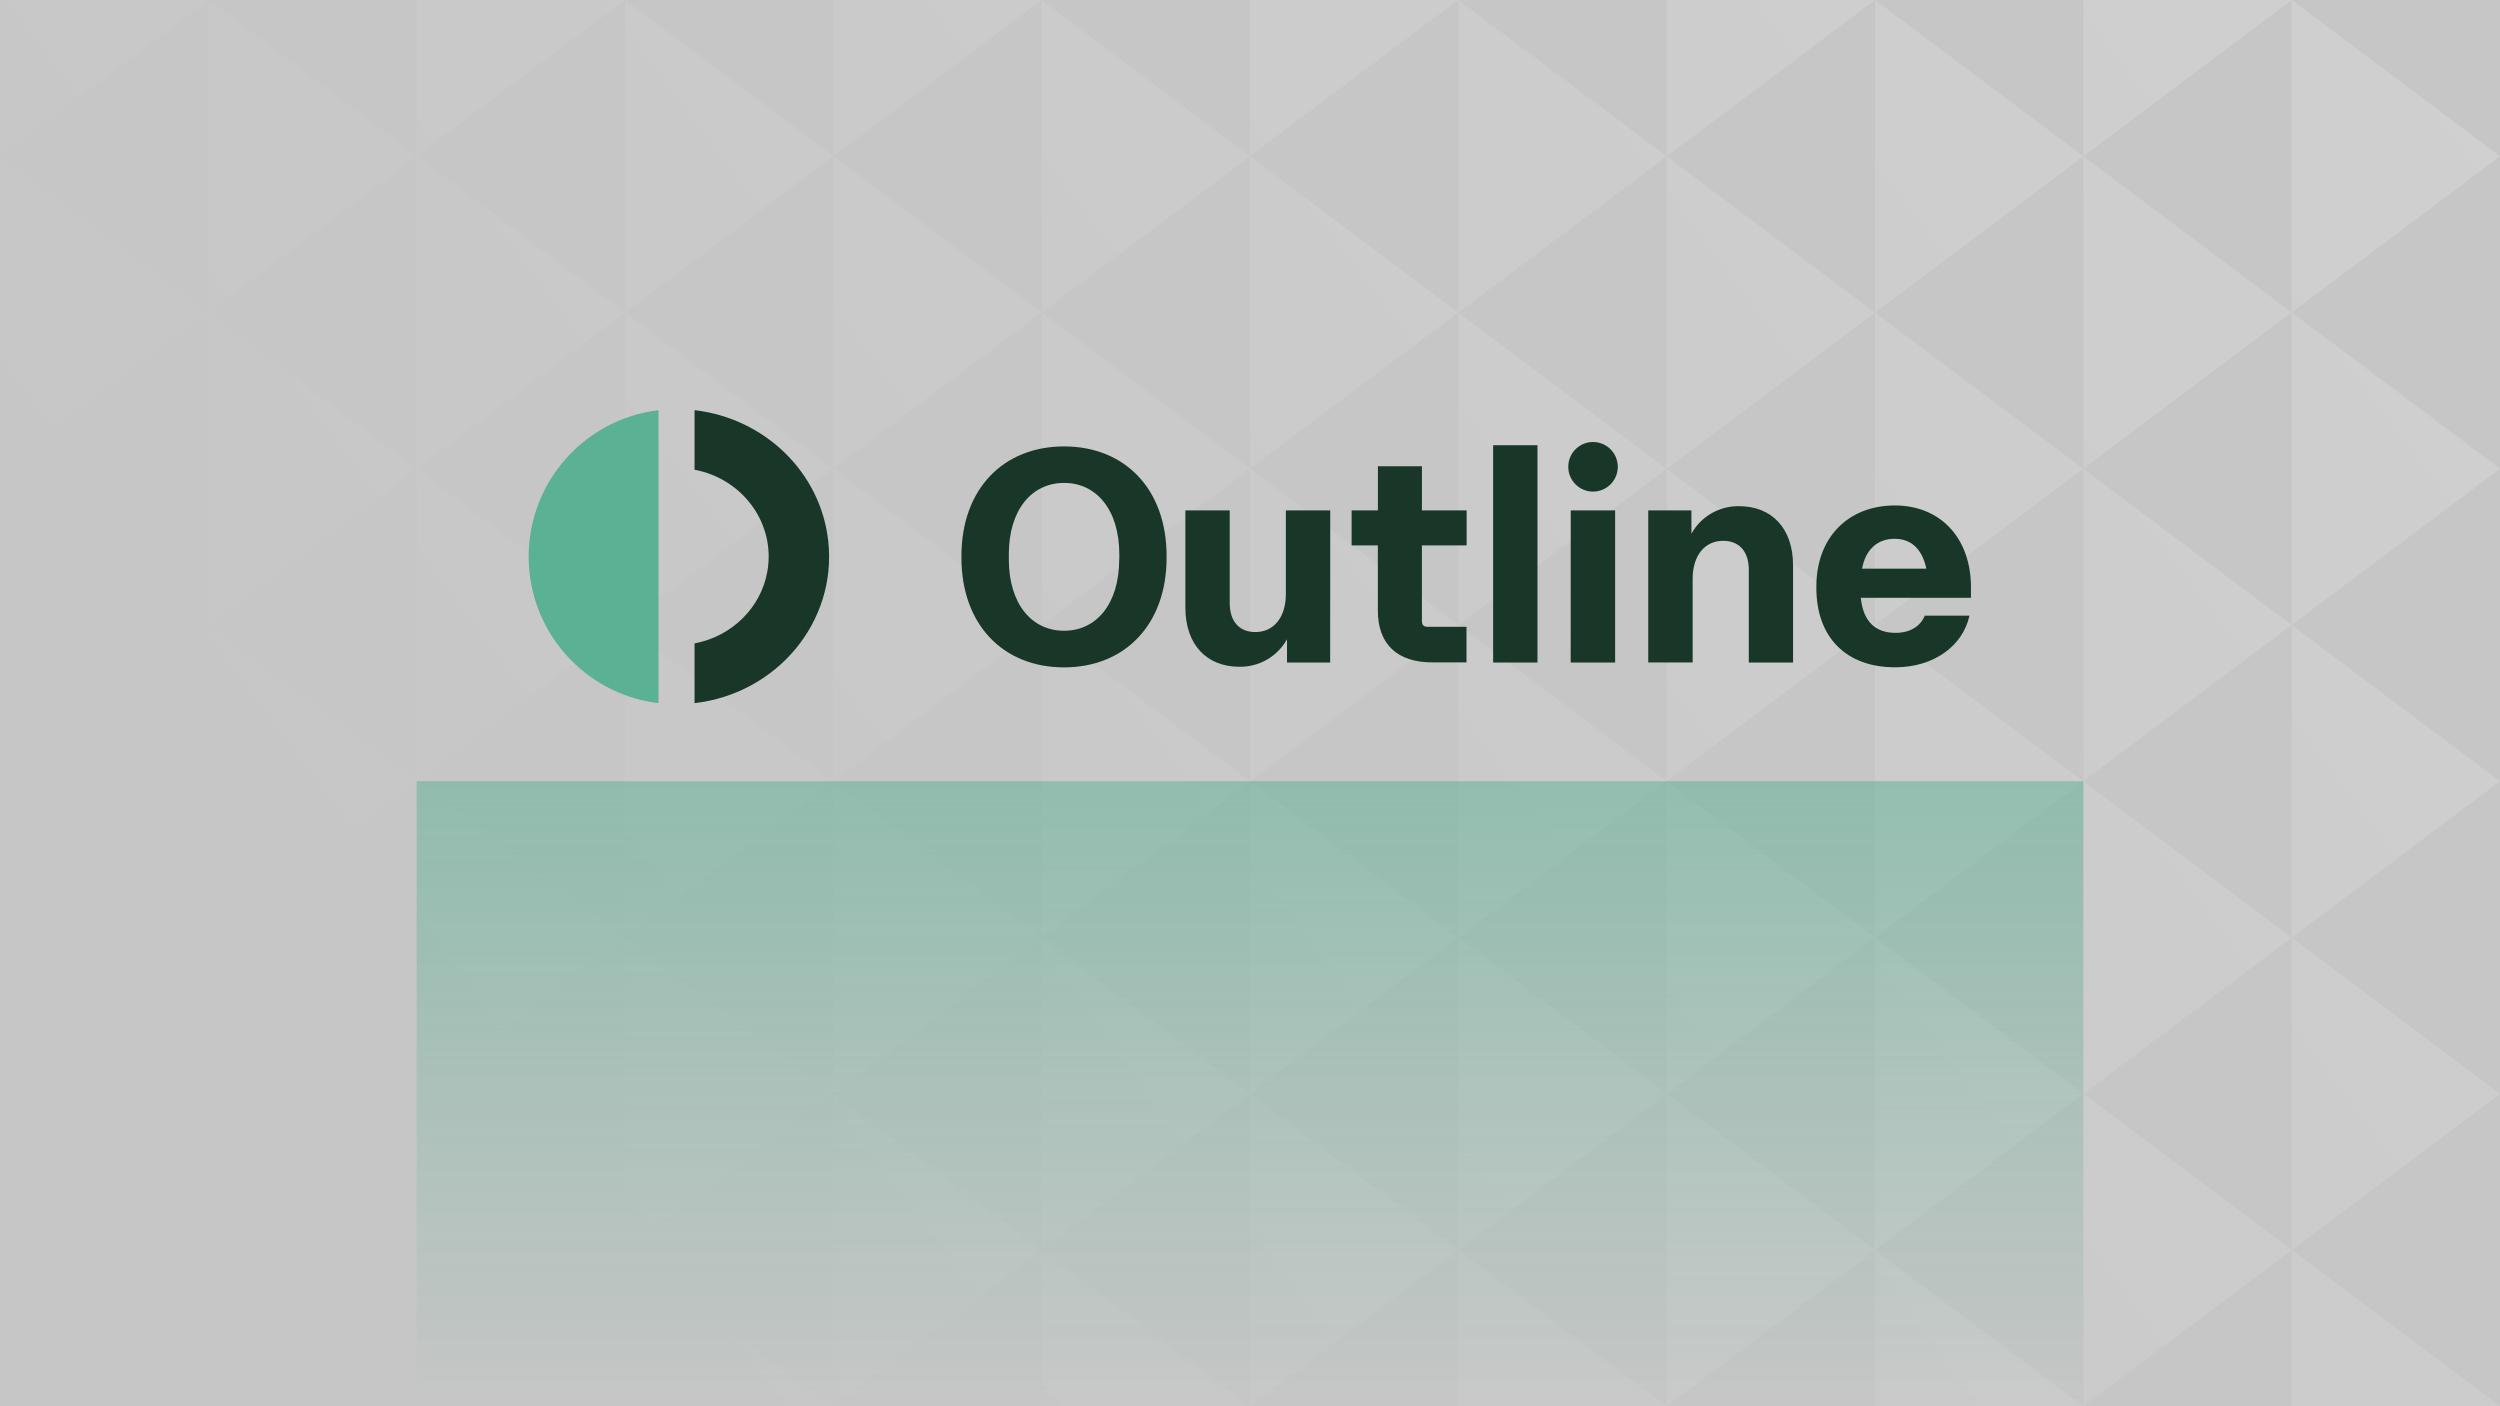 <?xml version="1.0" encoding="UTF-8"?>
<svg xmlns="http://www.w3.org/2000/svg" width="1920" height="1080" viewBox="0 0 1920 1080" fill="none">
  <rect x="0" y="0" width="1920" height="1080" fill="#808080" stroke="none"/>
  <g clip-path="url(#clip0_1045_452)">
    <rect width="1920" height="1080" fill="#C6C6C6"></rect>
    <g opacity="0.7">
      <path d="M160 240L0 120V360L160 240Z" fill="url(#paint0_linear_1045_452)"></path>
      <path d="M160 480L0 360V600L160 480Z" fill="url(#paint1_linear_1045_452)"></path>
      <path d="M160 720L0 600V840L160 720Z" fill="url(#paint2_linear_1045_452)"></path>
      <path d="M160 960L0 840V1080L160 960Z" fill="url(#paint3_linear_1045_452)"></path>
      <path d="M160 3.05176e-05L0 0V120L160 3.05176e-05Z" fill="url(#paint4_linear_1045_452)"></path>
      <path d="M480 240L320 120V360L480 240Z" fill="url(#paint5_linear_1045_452)"></path>
      <path d="M480 480L320 360V600L480 480Z" fill="url(#paint6_linear_1045_452)"></path>
      <path d="M480 720L320 600V840L480 720Z" fill="url(#paint7_linear_1045_452)"></path>
      <path d="M480 960L320 840V1080L480 960Z" fill="url(#paint8_linear_1045_452)"></path>
      <path d="M480 3.05176e-05L320 0V120L480 3.05176e-05Z" fill="url(#paint9_linear_1045_452)"></path>
      <path d="M800 240L640 120V360L800 240Z" fill="url(#paint10_linear_1045_452)"></path>
      <path d="M800 480L640 360V600L800 480Z" fill="url(#paint11_linear_1045_452)"></path>
      <path d="M800 720L640 600V840L800 720Z" fill="url(#paint12_linear_1045_452)"></path>
      <path d="M800 960L640 840V1080L800 960Z" fill="url(#paint13_linear_1045_452)"></path>
      <path d="M800 3.05176e-05L640 0V120L800 3.05176e-05Z" fill="url(#paint14_linear_1045_452)"></path>
      <path d="M1120 240L960 120V360L1120 240Z" fill="url(#paint15_linear_1045_452)"></path>
      <path d="M1120 480L960 360V600L1120 480Z" fill="url(#paint16_linear_1045_452)"></path>
      <path d="M1120 720L960 600V840L1120 720Z" fill="url(#paint17_linear_1045_452)"></path>
      <path d="M1120 960L960 840V1080L1120 960Z" fill="url(#paint18_linear_1045_452)"></path>
      <path d="M1120 3.05176e-05L960 0V120L1120 3.05176e-05Z" fill="url(#paint19_linear_1045_452)"></path>
      <path d="M1440 240L1280 120V360L1440 240Z" fill="url(#paint20_linear_1045_452)"></path>
      <path d="M1440 480L1280 360V600L1440 480Z" fill="url(#paint21_linear_1045_452)"></path>
      <path d="M1440 720L1280 600V840L1440 720Z" fill="url(#paint22_linear_1045_452)"></path>
      <path d="M1440 960L1280 840V1080L1440 960Z" fill="url(#paint23_linear_1045_452)"></path>
      <path d="M1440 3.05176e-05L1280 0V120L1440 3.05176e-05Z" fill="url(#paint24_linear_1045_452)"></path>
      <path d="M1760 240L1600 120V360L1760 240Z" fill="url(#paint25_linear_1045_452)"></path>
      <path d="M1760 480L1600 360V600L1760 480Z" fill="url(#paint26_linear_1045_452)"></path>
      <path d="M1760 720L1600 600V840L1760 720Z" fill="url(#paint27_linear_1045_452)"></path>
      <path d="M1760 960L1600 840V1080L1760 960Z" fill="url(#paint28_linear_1045_452)"></path>
      <path d="M1760 3.05176e-05L1600 0V120L1760 3.05176e-05Z" fill="url(#paint29_linear_1045_452)"></path>
      <path d="M320 840L160 960V720L320 840Z" fill="url(#paint30_linear_1045_452)"></path>
      <path d="M320 600L160 720V480L320 600Z" fill="url(#paint31_linear_1045_452)"></path>
      <path d="M320 360L160 480V240L320 360Z" fill="url(#paint32_linear_1045_452)"></path>
      <path d="M320 120L160 240V3.05176e-05L320 120Z" fill="url(#paint33_linear_1045_452)"></path>
      <path d="M320 1080H160V960L320 1080Z" fill="url(#paint34_linear_1045_452)"></path>
      <path d="M640 840L480 960V720L640 840Z" fill="url(#paint35_linear_1045_452)"></path>
      <path d="M640 600L480 720V480L640 600Z" fill="url(#paint36_linear_1045_452)"></path>
      <path d="M640 360L480 480V240L640 360Z" fill="url(#paint37_linear_1045_452)"></path>
      <path d="M640 120L480 240V3.05176e-05L640 120Z" fill="url(#paint38_linear_1045_452)"></path>
      <path d="M640 1080H480V960L640 1080Z" fill="url(#paint39_linear_1045_452)"></path>
      <path d="M960 840L800 960V720L960 840Z" fill="url(#paint40_linear_1045_452)"></path>
      <path d="M960 600L800 720V480L960 600Z" fill="url(#paint41_linear_1045_452)"></path>
      <path d="M960 360L800 480V240L960 360Z" fill="url(#paint42_linear_1045_452)"></path>
      <path d="M960 120L800 240V3.05176e-05L960 120Z" fill="url(#paint43_linear_1045_452)"></path>
      <path d="M960 1080H800V960L960 1080Z" fill="url(#paint44_linear_1045_452)"></path>
      <path d="M1280 840L1120 960V720L1280 840Z" fill="url(#paint45_linear_1045_452)"></path>
      <path d="M1280 600L1120 720V480L1280 600Z" fill="url(#paint46_linear_1045_452)"></path>
      <path d="M1280 360L1120 480V240L1280 360Z" fill="url(#paint47_linear_1045_452)"></path>
      <path d="M1280 120L1120 240V3.05176e-05L1280 120Z" fill="url(#paint48_linear_1045_452)"></path>
      <path d="M1280 1080H1120V960L1280 1080Z" fill="url(#paint49_linear_1045_452)"></path>
      <path d="M1600 840L1440 960V720L1600 840Z" fill="url(#paint50_linear_1045_452)"></path>
      <path d="M1600 600L1440 720V480L1600 600Z" fill="url(#paint51_linear_1045_452)"></path>
      <path d="M1600 360L1440 480V240L1600 360Z" fill="url(#paint52_linear_1045_452)"></path>
      <path d="M1600 120L1440 240V3.05176e-05L1600 120Z" fill="url(#paint53_linear_1045_452)"></path>
      <path d="M1600 1080H1440V960L1600 1080Z" fill="url(#paint54_linear_1045_452)"></path>
      <path d="M1920 840L1760 960V720L1920 840Z" fill="url(#paint55_linear_1045_452)"></path>
      <path d="M1920 600L1760 720V480L1920 600Z" fill="url(#paint56_linear_1045_452)"></path>
      <path d="M1920 360L1760 480V240L1920 360Z" fill="url(#paint57_linear_1045_452)"></path>
      <path d="M1920 120L1760 240V3.05176e-05L1920 120Z" fill="url(#paint58_linear_1045_452)"></path>
      <path d="M1920 1080H1760V960L1920 1080Z" fill="url(#paint59_linear_1045_452)"></path>
    </g>
    <path d="M636.103 415.641C630.308 362.545 587.139 321.237 533.418 315V360.746C570.762 367.806 595.724 402.314 589.35 438.758C584.456 466.724 562.116 488.713 533.418 494.141V540.025C596.975 532.629 642.827 477.322 636.103 415.641Z" fill="#183729"></path>
    <path d="M406.626 439.399C409.318 464.915 420.588 488.763 438.592 507.044C456.596 525.326 480.27 536.958 505.742 540.04V315C476.196 318.568 449.24 333.615 430.694 356.89C412.149 380.166 403.504 409.802 406.626 439.399Z" fill="#5BB193"></path>
    <path d="M738.391 428.389V427.001C738.391 375.522 770.611 342.844 817.211 342.844C863.811 342.844 895.94 375.522 895.94 427.001V428.389C895.94 479.853 863.719 512.546 817.135 512.546C770.55 512.546 738.391 479.853 738.391 428.389ZM859.633 429.532V425.766C859.633 391.472 842.005 370.871 817.211 370.871C792.417 370.871 774.774 391.502 774.774 425.766V429.532C774.774 463.857 792.401 484.428 817.211 484.428C842.021 484.428 859.557 463.796 859.557 429.532H859.633Z" fill="#183729"></path>
    <path d="M1021.57 508.824H988.423V490.983C984.797 497.476 979.479 502.865 973.035 506.578C966.592 510.291 959.262 512.19 951.826 512.072C926.773 512.072 910.365 495.1 910.365 466.631V392.004H944.431V463.154C944.431 477.061 951.598 485.417 964.132 485.417C978.268 485.417 987.539 474.103 987.539 456.201V392.004H1021.62L1021.57 508.824Z" fill="#183729"></path>
    <path d="M1058.19 468.951V418.875H1038.04V392.006H1058.23V358.078H1092.05V392.006H1126.38V418.875H1092.02V476.82C1092.02 480.052 1093.41 481.394 1096.6 481.394H1126.27V508.735H1100.35C1073.02 508.827 1058.19 494.691 1058.19 468.951Z" fill="#183729"></path>
    <path d="M1146.73 341.93H1180.79V508.826H1146.73V341.93Z" fill="#183729"></path>
    <path d="M1204.44 359.069C1204.28 354.027 1206.13 349.13 1209.58 345.454C1213.04 341.778 1217.81 339.624 1222.85 339.466C1227.89 339.309 1232.79 341.16 1236.46 344.613C1240.14 348.066 1242.29 352.838 1242.45 357.879C1242.45 358.276 1242.45 358.672 1242.45 359.069C1242.31 364.016 1240.25 368.715 1236.7 372.165C1233.15 375.615 1228.39 377.545 1223.44 377.545C1218.49 377.545 1213.74 375.615 1210.19 372.165C1206.64 368.715 1204.58 364.016 1204.44 359.069ZM1206.33 392.006H1240.42V508.841H1206.28L1206.33 392.006Z" fill="#183729"></path>
    <path d="M1265.86 392.003H1299.01V409.844C1302.63 403.348 1307.95 397.956 1314.39 394.24C1320.84 390.524 1328.17 388.623 1335.6 388.739C1360.63 388.739 1377.07 405.696 1377.07 434.18V508.823H1343.08V437.596C1343.08 423.689 1335.88 415.348 1323.36 415.348C1309.22 415.348 1299.95 426.648 1299.95 444.565V508.762H1265.86V392.003Z" fill="#183729"></path>
    <path d="M1394.97 451.565V450.391C1394.97 412.849 1419.37 388.191 1455.28 388.191C1489.21 388.191 1513.71 412.071 1513.71 451.26V459.128H1429.08C1430.97 477.427 1440.39 486.027 1455.75 486.027C1466.87 486.027 1474.75 481.147 1478.24 472.837H1512.54C1507.44 496.244 1484.95 512.483 1455.51 512.483C1418.16 512.544 1394.97 489.809 1394.97 451.565ZM1430.04 436.743H1479.43C1476.18 421.418 1467.61 413.794 1455.09 413.794C1442.57 413.794 1432.98 421.19 1430.04 436.743Z" fill="#183729"></path>
    <rect opacity="0.5" width="1280" height="480" transform="matrix(-1 0 0 1 1600 600)" fill="url(#paint60_linear_1045_452)"></rect>
  </g>
  <defs>
    <linearGradient id="paint0_linear_1045_452" x1="480" y1="1080" x2="1920" y2="-7.21216e-05" gradientUnits="userSpaceOnUse">
      <stop stop-color="white" stop-opacity="0"></stop>
      <stop offset="1" stop-color="white" stop-opacity="0.25"></stop>
    </linearGradient>
    <linearGradient id="paint1_linear_1045_452" x1="480" y1="1080" x2="1920" y2="-7.21216e-05" gradientUnits="userSpaceOnUse">
      <stop stop-color="white" stop-opacity="0"></stop>
      <stop offset="1" stop-color="white" stop-opacity="0.25"></stop>
    </linearGradient>
    <linearGradient id="paint2_linear_1045_452" x1="480" y1="1080" x2="1920" y2="-7.21216e-05" gradientUnits="userSpaceOnUse">
      <stop stop-color="white" stop-opacity="0"></stop>
      <stop offset="1" stop-color="white" stop-opacity="0.25"></stop>
    </linearGradient>
    <linearGradient id="paint3_linear_1045_452" x1="480" y1="1080" x2="1920" y2="-7.21216e-05" gradientUnits="userSpaceOnUse">
      <stop stop-color="white" stop-opacity="0"></stop>
      <stop offset="1" stop-color="white" stop-opacity="0.25"></stop>
    </linearGradient>
    <linearGradient id="paint4_linear_1045_452" x1="480" y1="1080" x2="1920" y2="-7.21216e-05" gradientUnits="userSpaceOnUse">
      <stop stop-color="white" stop-opacity="0"></stop>
      <stop offset="1" stop-color="white" stop-opacity="0.25"></stop>
    </linearGradient>
    <linearGradient id="paint5_linear_1045_452" x1="480" y1="1080" x2="1920" y2="-7.21216e-05" gradientUnits="userSpaceOnUse">
      <stop stop-color="white" stop-opacity="0"></stop>
      <stop offset="1" stop-color="white" stop-opacity="0.25"></stop>
    </linearGradient>
    <linearGradient id="paint6_linear_1045_452" x1="480" y1="1080" x2="1920" y2="-7.21216e-05" gradientUnits="userSpaceOnUse">
      <stop stop-color="white" stop-opacity="0"></stop>
      <stop offset="1" stop-color="white" stop-opacity="0.25"></stop>
    </linearGradient>
    <linearGradient id="paint7_linear_1045_452" x1="480" y1="1080" x2="1920" y2="-7.21216e-05" gradientUnits="userSpaceOnUse">
      <stop stop-color="white" stop-opacity="0"></stop>
      <stop offset="1" stop-color="white" stop-opacity="0.25"></stop>
    </linearGradient>
    <linearGradient id="paint8_linear_1045_452" x1="480" y1="1080" x2="1920" y2="-7.21216e-05" gradientUnits="userSpaceOnUse">
      <stop stop-color="white" stop-opacity="0"></stop>
      <stop offset="1" stop-color="white" stop-opacity="0.25"></stop>
    </linearGradient>
    <linearGradient id="paint9_linear_1045_452" x1="480" y1="1080" x2="1920" y2="-7.21216e-05" gradientUnits="userSpaceOnUse">
      <stop stop-color="white" stop-opacity="0"></stop>
      <stop offset="1" stop-color="white" stop-opacity="0.25"></stop>
    </linearGradient>
    <linearGradient id="paint10_linear_1045_452" x1="480" y1="1080" x2="1920" y2="-7.21216e-05" gradientUnits="userSpaceOnUse">
      <stop stop-color="white" stop-opacity="0"></stop>
      <stop offset="1" stop-color="white" stop-opacity="0.25"></stop>
    </linearGradient>
    <linearGradient id="paint11_linear_1045_452" x1="480" y1="1080" x2="1920" y2="-7.21216e-05" gradientUnits="userSpaceOnUse">
      <stop stop-color="white" stop-opacity="0"></stop>
      <stop offset="1" stop-color="white" stop-opacity="0.25"></stop>
    </linearGradient>
    <linearGradient id="paint12_linear_1045_452" x1="480" y1="1080" x2="1920" y2="-7.21216e-05" gradientUnits="userSpaceOnUse">
      <stop stop-color="white" stop-opacity="0"></stop>
      <stop offset="1" stop-color="white" stop-opacity="0.25"></stop>
    </linearGradient>
    <linearGradient id="paint13_linear_1045_452" x1="480" y1="1080" x2="1920" y2="-7.21216e-05" gradientUnits="userSpaceOnUse">
      <stop stop-color="white" stop-opacity="0"></stop>
      <stop offset="1" stop-color="white" stop-opacity="0.25"></stop>
    </linearGradient>
    <linearGradient id="paint14_linear_1045_452" x1="480" y1="1080" x2="1920" y2="-7.21216e-05" gradientUnits="userSpaceOnUse">
      <stop stop-color="white" stop-opacity="0"></stop>
      <stop offset="1" stop-color="white" stop-opacity="0.25"></stop>
    </linearGradient>
    <linearGradient id="paint15_linear_1045_452" x1="480" y1="1080" x2="1920" y2="-7.21216e-05" gradientUnits="userSpaceOnUse">
      <stop stop-color="white" stop-opacity="0"></stop>
      <stop offset="1" stop-color="white" stop-opacity="0.25"></stop>
    </linearGradient>
    <linearGradient id="paint16_linear_1045_452" x1="480" y1="1080" x2="1920" y2="-7.21216e-05" gradientUnits="userSpaceOnUse">
      <stop stop-color="white" stop-opacity="0"></stop>
      <stop offset="1" stop-color="white" stop-opacity="0.25"></stop>
    </linearGradient>
    <linearGradient id="paint17_linear_1045_452" x1="480" y1="1080" x2="1920" y2="-7.21216e-05" gradientUnits="userSpaceOnUse">
      <stop stop-color="white" stop-opacity="0"></stop>
      <stop offset="1" stop-color="white" stop-opacity="0.25"></stop>
    </linearGradient>
    <linearGradient id="paint18_linear_1045_452" x1="480" y1="1080" x2="1920" y2="-7.21216e-05" gradientUnits="userSpaceOnUse">
      <stop stop-color="white" stop-opacity="0"></stop>
      <stop offset="1" stop-color="white" stop-opacity="0.25"></stop>
    </linearGradient>
    <linearGradient id="paint19_linear_1045_452" x1="480" y1="1080" x2="1920" y2="-7.21216e-05" gradientUnits="userSpaceOnUse">
      <stop stop-color="white" stop-opacity="0"></stop>
      <stop offset="1" stop-color="white" stop-opacity="0.25"></stop>
    </linearGradient>
    <linearGradient id="paint20_linear_1045_452" x1="480" y1="1080" x2="1920" y2="-7.21216e-05" gradientUnits="userSpaceOnUse">
      <stop stop-color="white" stop-opacity="0"></stop>
      <stop offset="1" stop-color="white" stop-opacity="0.25"></stop>
    </linearGradient>
    <linearGradient id="paint21_linear_1045_452" x1="480" y1="1080" x2="1920" y2="-7.21216e-05" gradientUnits="userSpaceOnUse">
      <stop stop-color="white" stop-opacity="0"></stop>
      <stop offset="1" stop-color="white" stop-opacity="0.25"></stop>
    </linearGradient>
    <linearGradient id="paint22_linear_1045_452" x1="480" y1="1080" x2="1920" y2="-7.21216e-05" gradientUnits="userSpaceOnUse">
      <stop stop-color="white" stop-opacity="0"></stop>
      <stop offset="1" stop-color="white" stop-opacity="0.25"></stop>
    </linearGradient>
    <linearGradient id="paint23_linear_1045_452" x1="480" y1="1080" x2="1920" y2="-7.21216e-05" gradientUnits="userSpaceOnUse">
      <stop stop-color="white" stop-opacity="0"></stop>
      <stop offset="1" stop-color="white" stop-opacity="0.25"></stop>
    </linearGradient>
    <linearGradient id="paint24_linear_1045_452" x1="480" y1="1080" x2="1920" y2="-7.21216e-05" gradientUnits="userSpaceOnUse">
      <stop stop-color="white" stop-opacity="0"></stop>
      <stop offset="1" stop-color="white" stop-opacity="0.25"></stop>
    </linearGradient>
    <linearGradient id="paint25_linear_1045_452" x1="480" y1="1080" x2="1920" y2="-7.21216e-05" gradientUnits="userSpaceOnUse">
      <stop stop-color="white" stop-opacity="0"></stop>
      <stop offset="1" stop-color="white" stop-opacity="0.25"></stop>
    </linearGradient>
    <linearGradient id="paint26_linear_1045_452" x1="480" y1="1080" x2="1920" y2="-7.21216e-05" gradientUnits="userSpaceOnUse">
      <stop stop-color="white" stop-opacity="0"></stop>
      <stop offset="1" stop-color="white" stop-opacity="0.25"></stop>
    </linearGradient>
    <linearGradient id="paint27_linear_1045_452" x1="480" y1="1080" x2="1920" y2="-7.21216e-05" gradientUnits="userSpaceOnUse">
      <stop stop-color="white" stop-opacity="0"></stop>
      <stop offset="1" stop-color="white" stop-opacity="0.25"></stop>
    </linearGradient>
    <linearGradient id="paint28_linear_1045_452" x1="480" y1="1080" x2="1920" y2="-7.21216e-05" gradientUnits="userSpaceOnUse">
      <stop stop-color="white" stop-opacity="0"></stop>
      <stop offset="1" stop-color="white" stop-opacity="0.25"></stop>
    </linearGradient>
    <linearGradient id="paint29_linear_1045_452" x1="480" y1="1080" x2="1920" y2="-7.21216e-05" gradientUnits="userSpaceOnUse">
      <stop stop-color="white" stop-opacity="0"></stop>
      <stop offset="1" stop-color="white" stop-opacity="0.25"></stop>
    </linearGradient>
    <linearGradient id="paint30_linear_1045_452" x1="480" y1="1080" x2="1920" y2="-7.21216e-05" gradientUnits="userSpaceOnUse">
      <stop stop-color="white" stop-opacity="0"></stop>
      <stop offset="1" stop-color="white" stop-opacity="0.25"></stop>
    </linearGradient>
    <linearGradient id="paint31_linear_1045_452" x1="480" y1="1080" x2="1920" y2="-7.21216e-05" gradientUnits="userSpaceOnUse">
      <stop stop-color="white" stop-opacity="0"></stop>
      <stop offset="1" stop-color="white" stop-opacity="0.25"></stop>
    </linearGradient>
    <linearGradient id="paint32_linear_1045_452" x1="480" y1="1080" x2="1920" y2="-7.21216e-05" gradientUnits="userSpaceOnUse">
      <stop stop-color="white" stop-opacity="0"></stop>
      <stop offset="1" stop-color="white" stop-opacity="0.25"></stop>
    </linearGradient>
    <linearGradient id="paint33_linear_1045_452" x1="480" y1="1080" x2="1920" y2="-7.21216e-05" gradientUnits="userSpaceOnUse">
      <stop stop-color="white" stop-opacity="0"></stop>
      <stop offset="1" stop-color="white" stop-opacity="0.25"></stop>
    </linearGradient>
    <linearGradient id="paint34_linear_1045_452" x1="480" y1="1080" x2="1920" y2="-7.21216e-05" gradientUnits="userSpaceOnUse">
      <stop stop-color="white" stop-opacity="0"></stop>
      <stop offset="1" stop-color="white" stop-opacity="0.25"></stop>
    </linearGradient>
    <linearGradient id="paint35_linear_1045_452" x1="480" y1="1080" x2="1920" y2="-7.21216e-05" gradientUnits="userSpaceOnUse">
      <stop stop-color="white" stop-opacity="0"></stop>
      <stop offset="1" stop-color="white" stop-opacity="0.25"></stop>
    </linearGradient>
    <linearGradient id="paint36_linear_1045_452" x1="480" y1="1080" x2="1920" y2="-7.21216e-05" gradientUnits="userSpaceOnUse">
      <stop stop-color="white" stop-opacity="0"></stop>
      <stop offset="1" stop-color="white" stop-opacity="0.25"></stop>
    </linearGradient>
    <linearGradient id="paint37_linear_1045_452" x1="480" y1="1080" x2="1920" y2="-7.21216e-05" gradientUnits="userSpaceOnUse">
      <stop stop-color="white" stop-opacity="0"></stop>
      <stop offset="1" stop-color="white" stop-opacity="0.25"></stop>
    </linearGradient>
    <linearGradient id="paint38_linear_1045_452" x1="480" y1="1080" x2="1920" y2="-7.21216e-05" gradientUnits="userSpaceOnUse">
      <stop stop-color="white" stop-opacity="0"></stop>
      <stop offset="1" stop-color="white" stop-opacity="0.25"></stop>
    </linearGradient>
    <linearGradient id="paint39_linear_1045_452" x1="480" y1="1080" x2="1920" y2="-7.21216e-05" gradientUnits="userSpaceOnUse">
      <stop stop-color="white" stop-opacity="0"></stop>
      <stop offset="1" stop-color="white" stop-opacity="0.25"></stop>
    </linearGradient>
    <linearGradient id="paint40_linear_1045_452" x1="480" y1="1080" x2="1920" y2="-7.21216e-05" gradientUnits="userSpaceOnUse">
      <stop stop-color="white" stop-opacity="0"></stop>
      <stop offset="1" stop-color="white" stop-opacity="0.25"></stop>
    </linearGradient>
    <linearGradient id="paint41_linear_1045_452" x1="480" y1="1080" x2="1920" y2="-7.21216e-05" gradientUnits="userSpaceOnUse">
      <stop stop-color="white" stop-opacity="0"></stop>
      <stop offset="1" stop-color="white" stop-opacity="0.25"></stop>
    </linearGradient>
    <linearGradient id="paint42_linear_1045_452" x1="480" y1="1080" x2="1920" y2="-7.21216e-05" gradientUnits="userSpaceOnUse">
      <stop stop-color="white" stop-opacity="0"></stop>
      <stop offset="1" stop-color="white" stop-opacity="0.25"></stop>
    </linearGradient>
    <linearGradient id="paint43_linear_1045_452" x1="480" y1="1080" x2="1920" y2="-7.21216e-05" gradientUnits="userSpaceOnUse">
      <stop stop-color="white" stop-opacity="0"></stop>
      <stop offset="1" stop-color="white" stop-opacity="0.25"></stop>
    </linearGradient>
    <linearGradient id="paint44_linear_1045_452" x1="480" y1="1080" x2="1920" y2="-7.21216e-05" gradientUnits="userSpaceOnUse">
      <stop stop-color="white" stop-opacity="0"></stop>
      <stop offset="1" stop-color="white" stop-opacity="0.25"></stop>
    </linearGradient>
    <linearGradient id="paint45_linear_1045_452" x1="480" y1="1080" x2="1920" y2="-7.21216e-05" gradientUnits="userSpaceOnUse">
      <stop stop-color="white" stop-opacity="0"></stop>
      <stop offset="1" stop-color="white" stop-opacity="0.25"></stop>
    </linearGradient>
    <linearGradient id="paint46_linear_1045_452" x1="480" y1="1080" x2="1920" y2="-7.21216e-05" gradientUnits="userSpaceOnUse">
      <stop stop-color="white" stop-opacity="0"></stop>
      <stop offset="1" stop-color="white" stop-opacity="0.25"></stop>
    </linearGradient>
    <linearGradient id="paint47_linear_1045_452" x1="480" y1="1080" x2="1920" y2="-7.21216e-05" gradientUnits="userSpaceOnUse">
      <stop stop-color="white" stop-opacity="0"></stop>
      <stop offset="1" stop-color="white" stop-opacity="0.25"></stop>
    </linearGradient>
    <linearGradient id="paint48_linear_1045_452" x1="480" y1="1080" x2="1920" y2="-7.21216e-05" gradientUnits="userSpaceOnUse">
      <stop stop-color="white" stop-opacity="0"></stop>
      <stop offset="1" stop-color="white" stop-opacity="0.25"></stop>
    </linearGradient>
    <linearGradient id="paint49_linear_1045_452" x1="480" y1="1080" x2="1920" y2="-7.21216e-05" gradientUnits="userSpaceOnUse">
      <stop stop-color="white" stop-opacity="0"></stop>
      <stop offset="1" stop-color="white" stop-opacity="0.25"></stop>
    </linearGradient>
    <linearGradient id="paint50_linear_1045_452" x1="480" y1="1080" x2="1920" y2="-7.21216e-05" gradientUnits="userSpaceOnUse">
      <stop stop-color="white" stop-opacity="0"></stop>
      <stop offset="1" stop-color="white" stop-opacity="0.25"></stop>
    </linearGradient>
    <linearGradient id="paint51_linear_1045_452" x1="480" y1="1080" x2="1920" y2="-7.21216e-05" gradientUnits="userSpaceOnUse">
      <stop stop-color="white" stop-opacity="0"></stop>
      <stop offset="1" stop-color="white" stop-opacity="0.25"></stop>
    </linearGradient>
    <linearGradient id="paint52_linear_1045_452" x1="480" y1="1080" x2="1920" y2="-7.21216e-05" gradientUnits="userSpaceOnUse">
      <stop stop-color="white" stop-opacity="0"></stop>
      <stop offset="1" stop-color="white" stop-opacity="0.25"></stop>
    </linearGradient>
    <linearGradient id="paint53_linear_1045_452" x1="480" y1="1080" x2="1920" y2="-7.21216e-05" gradientUnits="userSpaceOnUse">
      <stop stop-color="white" stop-opacity="0"></stop>
      <stop offset="1" stop-color="white" stop-opacity="0.25"></stop>
    </linearGradient>
    <linearGradient id="paint54_linear_1045_452" x1="480" y1="1080" x2="1920" y2="-7.21216e-05" gradientUnits="userSpaceOnUse">
      <stop stop-color="white" stop-opacity="0"></stop>
      <stop offset="1" stop-color="white" stop-opacity="0.25"></stop>
    </linearGradient>
    <linearGradient id="paint55_linear_1045_452" x1="480" y1="1080" x2="1920" y2="-7.21216e-05" gradientUnits="userSpaceOnUse">
      <stop stop-color="white" stop-opacity="0"></stop>
      <stop offset="1" stop-color="white" stop-opacity="0.25"></stop>
    </linearGradient>
    <linearGradient id="paint56_linear_1045_452" x1="480" y1="1080" x2="1920" y2="-7.21216e-05" gradientUnits="userSpaceOnUse">
      <stop stop-color="white" stop-opacity="0"></stop>
      <stop offset="1" stop-color="white" stop-opacity="0.25"></stop>
    </linearGradient>
    <linearGradient id="paint57_linear_1045_452" x1="480" y1="1080" x2="1920" y2="-7.21216e-05" gradientUnits="userSpaceOnUse">
      <stop stop-color="white" stop-opacity="0"></stop>
      <stop offset="1" stop-color="white" stop-opacity="0.25"></stop>
    </linearGradient>
    <linearGradient id="paint58_linear_1045_452" x1="480" y1="1080" x2="1920" y2="-7.21216e-05" gradientUnits="userSpaceOnUse">
      <stop stop-color="white" stop-opacity="0"></stop>
      <stop offset="1" stop-color="white" stop-opacity="0.25"></stop>
    </linearGradient>
    <linearGradient id="paint59_linear_1045_452" x1="480" y1="1080" x2="1920" y2="-7.21216e-05" gradientUnits="userSpaceOnUse">
      <stop stop-color="white" stop-opacity="0"></stop>
      <stop offset="1" stop-color="white" stop-opacity="0.25"></stop>
    </linearGradient>
    <linearGradient id="paint60_linear_1045_452" x1="640" y1="0" x2="640" y2="480" gradientUnits="userSpaceOnUse">
      <stop stop-color="#5BB193"></stop>
      <stop offset="1" stop-color="#5BB193" stop-opacity="0"></stop>
    </linearGradient>
    <clipPath id="clip0_1045_452">
      <rect width="1920" height="1080" fill="white"></rect>
    </clipPath>
  </defs>
</svg>
